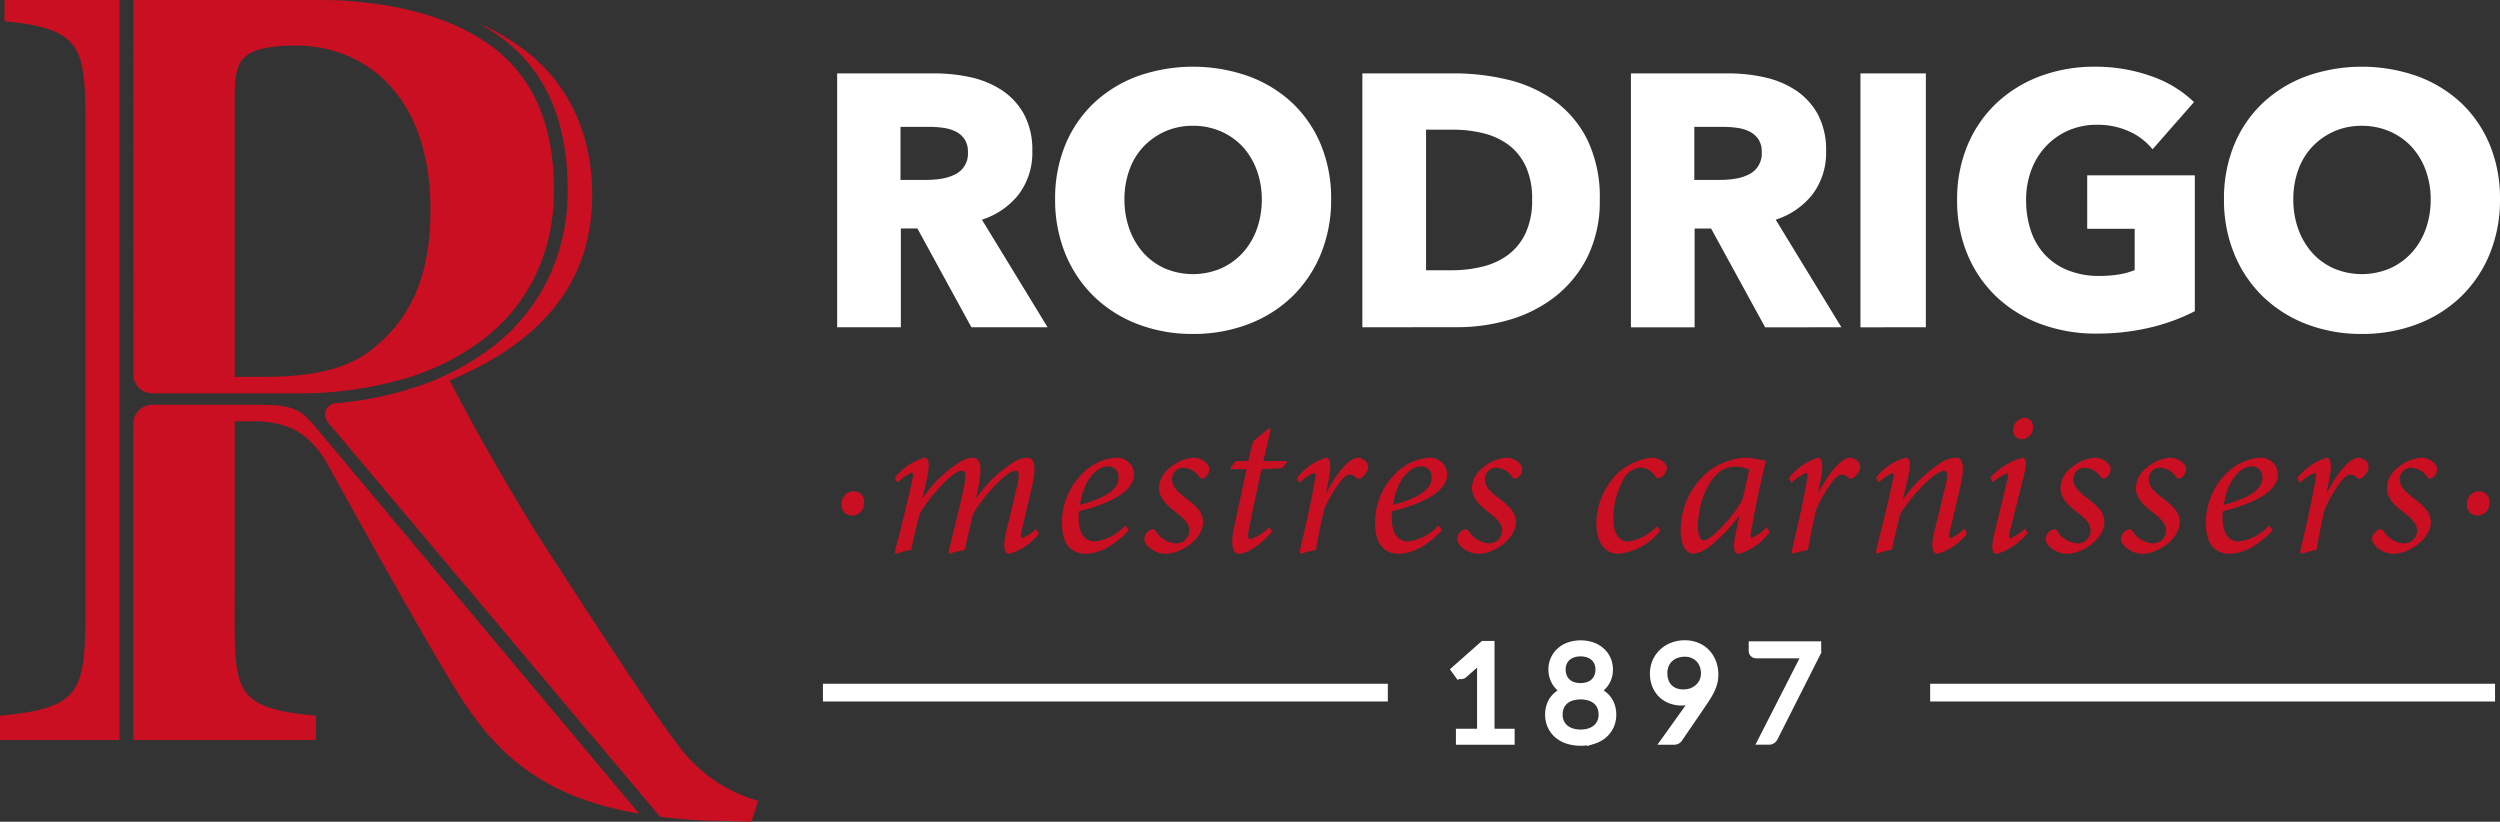 <svg xmlns="http://www.w3.org/2000/svg" width="221.718" height="72.875" viewBox="0 0 221.718 72.875"><rect x="0" y="0" width="221.718" height="72.875" fill="#333333" stroke="none"/><g id="logo" transform="translate(-65.448 -171.645)"><g id="Grupo_3722" data-name="Grupo 3722" transform="translate(194.686 228.926)"><path id="Trazado_6262" data-name="Trazado 6262" d="M1997.3,1016.3v.352a.156.156,0,0,0,.043.11.142.142,0,0,0,.107.046h4.711a1.332,1.332,0,0,0-.179.271l-3.77,7.39h.375a.334.334,0,0,0,.2-.058.41.41,0,0,0,.124-.15l3.747-7.419a.575.575,0,0,0,.049-.124.642.642,0,0,0,.02-.17v-.248Zm-4.368,3.051a1.838,1.838,0,0,1-.4.609,2.024,2.024,0,0,1-.649.439,2.171,2.171,0,0,1-.875.167,2.239,2.239,0,0,1-.788-.133,1.671,1.671,0,0,1-.606-.384,1.726,1.726,0,0,1-.39-.612,2.249,2.249,0,0,1-.139-.811,2.052,2.052,0,0,1,.15-.794,1.838,1.838,0,0,1,.419-.621,1.889,1.889,0,0,1,.647-.4,2.3,2.3,0,0,1,.829-.144,2.005,2.005,0,0,1,.776.147,1.857,1.857,0,0,1,.615.41,1.829,1.829,0,0,1,.4.632,2.219,2.219,0,0,1,.144.814,1.817,1.817,0,0,1-.136.684m-1.062,1.44a2.271,2.271,0,0,0,.811-.572q-.121.2-.268.419t-.32.459l-2.413,3.372h.5a.313.313,0,0,0,.283-.133l2.142-3.141q.237-.346.422-.65a5.353,5.353,0,0,0,.315-.592,3.063,3.063,0,0,0,.2-.577,2.693,2.693,0,0,0,.066-.606,2.885,2.885,0,0,0-.182-1.048,2.386,2.386,0,0,0-.508-.808,2.243,2.243,0,0,0-.779-.523,2.617,2.617,0,0,0-1-.185,2.817,2.817,0,0,0-1.042.188,2.525,2.525,0,0,0-.823.517,2.342,2.342,0,0,0-.54.777,2.43,2.43,0,0,0-.193.973,2.554,2.554,0,0,0,.173.961,2.155,2.155,0,0,0,.482.736,2.118,2.118,0,0,0,.733.47,2.539,2.539,0,0,0,.927.165,2.583,2.583,0,0,0,1.019-.2m-10.8-.932a1.6,1.6,0,0,1-.569-.381,1.522,1.522,0,0,1-.332-.546,1.9,1.9,0,0,1-.107-.635,1.748,1.748,0,0,1,.121-.655,1.5,1.5,0,0,1,.355-.528,1.643,1.643,0,0,1,.574-.352,2.2,2.2,0,0,1,.774-.127,2.176,2.176,0,0,1,.771.127,1.649,1.649,0,0,1,.572.352,1.494,1.494,0,0,1,.355.528,1.748,1.748,0,0,1,.121.655,1.92,1.92,0,0,1-.107.635,1.528,1.528,0,0,1-.332.546,1.6,1.6,0,0,1-.569.381,2.413,2.413,0,0,1-1.628,0m-.037,4.134a1.913,1.913,0,0,1-.661-.369,1.645,1.645,0,0,1-.424-.574,1.794,1.794,0,0,1-.15-.745,1.843,1.843,0,0,1,.2-.895,1.647,1.647,0,0,1,.5-.572,1.977,1.977,0,0,1,.676-.3,2.91,2.91,0,0,1,1.432,0,1.986,1.986,0,0,1,.676.3,1.657,1.657,0,0,1,.5.572,1.848,1.848,0,0,1,.2.895,1.8,1.8,0,0,1-.15.745,1.638,1.638,0,0,1-.427.574,1.956,1.956,0,0,1-.661.369,2.868,2.868,0,0,1-1.706,0m1.931.413a2.435,2.435,0,0,0,.837-.45,2.082,2.082,0,0,0,.546-.71,2.168,2.168,0,0,0,.2-.935,2.27,2.27,0,0,0-.133-.8,1.892,1.892,0,0,0-.37-.612,2.074,2.074,0,0,0-.563-.433,2.829,2.829,0,0,0-.719-.26,2.392,2.392,0,0,0,.635-.283,1.814,1.814,0,0,0,.756-.979,2.1,2.1,0,0,0,.1-.65,2.033,2.033,0,0,0-.165-.814,1.937,1.937,0,0,0-.473-.664,2.25,2.25,0,0,0-.745-.445,3.06,3.06,0,0,0-1.963,0,2.207,2.207,0,0,0-.742.445,1.944,1.944,0,0,0-.471.664,2.033,2.033,0,0,0-.164.814,2.086,2.086,0,0,0,.1.65,1.852,1.852,0,0,0,.286.551,1.794,1.794,0,0,0,.465.427,2.381,2.381,0,0,0,.635.283,2.813,2.813,0,0,0-.719.26,2.058,2.058,0,0,0-.563.433,1.839,1.839,0,0,0-.366.612,2.308,2.308,0,0,0-.13.8,2.161,2.161,0,0,0,.2.935,2.069,2.069,0,0,0,.545.71,2.427,2.427,0,0,0,.837.45,3.8,3.8,0,0,0,2.154,0m-11.648.064h4.209v-.422h-1.784v-7.783h-.427l-2.361,2.086.167.231a.177.177,0,0,0,.15.069.2.2,0,0,0,.139-.052l1.8-1.6q-.017.22-.017.416v6.633h-1.876Z" transform="translate(-1970.949 -1016.206)" fill="#040505" stroke="#fff" stroke-miterlimit="10" stroke-width="1"></path></g><g id="Grupo_3723" data-name="Grupo 3723" transform="translate(138.932 232.785)"><rect id="Rect&#xE1;ngulo_107" data-name="Rect&#xE1;ngulo 107" width="49.099" height="0.573" transform="translate(0)" fill="#040505" stroke="#fff" stroke-miterlimit="10" stroke-width="1"></rect></g><g id="Grupo_3724" data-name="Grupo 3724" transform="translate(237.128 232.785)"><rect id="Rect&#xE1;ngulo_108" data-name="Rect&#xE1;ngulo 108" width="49.098" height="0.573" fill="#040505" stroke="#fff" stroke-miterlimit="10" stroke-width="1"></rect></g><g id="Grupo_3731" data-name="Grupo 3731" transform="translate(140.086 208.693)"><path id="Trazado_6263" data-name="Trazado 6263" d="M1165.917,815.218a1.094,1.094,0,0,1,1.09-1.182.92.92,0,0,1,.905,1,1.058,1.058,0,0,1-1.072,1.146A.893.893,0,0,1,1165.917,815.218Z" transform="translate(-1165.917 -807.514)" fill="#cb0f22"></path><path id="Trazado_6264" data-name="Trazado 6264" d="M3291.211,815.218a1.094,1.094,0,0,1,1.09-1.182.92.92,0,0,1,.905,1,1.058,1.058,0,0,1-1.072,1.146A.893.893,0,0,1,3291.211,815.218Z" transform="translate(-3147.066 -807.514)" fill="#cb0f22"></path><path id="Trazado_6265" data-name="Trazado 6265" d="M1248.162,776.923a5.223,5.223,0,0,1-2.605,1.774c-.462,0-.609-.554-.3-1.9l1.016-4.268c.2-.905.093-1.2-.185-1.2-.868,0-3.122,2.623-3.769,3.861-.222.868-.5,2.106-.721,3.178a5.765,5.765,0,0,0-1.349.333l-.111-.129c.462-1.866.942-3.751,1.33-5.543.259-1.256.24-1.7-.148-1.7-.887,0-3.141,2.679-3.732,3.861-.24.831-.517,2.069-.757,3.178a6.1,6.1,0,0,0-1.33.333l-.129-.129c.554-2.088,1.072-4.194,1.533-6.282.148-.665.111-.794-.019-.794a4.32,4.32,0,0,0-1.275.905l-.222-.443a5.244,5.244,0,0,1,2.6-1.774c.48,0,.536.684.148,2.272l-.314,1.312h.037a11.089,11.089,0,0,1,3.307-3.215,2.309,2.309,0,0,1,1.146-.369c.5,0,.961.462.443,2.808l-.166.757h.037a11.144,11.144,0,0,1,3.381-3.215,2.182,2.182,0,0,1,1.127-.351c.37,0,.979.222.388,2.679l-.905,3.861c-.111.462-.074.591.037.591a3.46,3.46,0,0,0,1.256-.831Z" transform="translate(-1230.666 -766.633)" fill="#cb0f22"></path><path id="Trazado_6266" data-name="Trazado 6266" d="M1460.044,776.609c-1.626,1.737-3.011,2.088-3.9,2.088-.85,0-2.032-.5-2.032-2.7a6.134,6.134,0,0,1,2.217-4.785,4.606,4.606,0,0,1,2.55-1.035,1.521,1.521,0,0,1,1.626,1.478c0,1.829-3.1,2.827-4.877,3.27a3.378,3.378,0,0,0-.037.591c0,1,.314,2.088,1.441,2.088a4.3,4.3,0,0,0,2.7-1.423Zm-2.6-5.45c-.5.277-1.423,1.127-1.737,3.2,2.642-.7,3.418-1.552,3.418-2.4a.91.91,0,0,0-.924-1.016A1.512,1.512,0,0,0,1457.439,771.159Z" transform="translate(-1434.568 -766.633)" fill="#cb0f22"></path><path id="Trazado_6267" data-name="Trazado 6267" d="M1561.7,777.367a.916.916,0,0,1,.536-.776c.222-.111.369-.074.462.056a2.281,2.281,0,0,0,1.774,1.127,1.141,1.141,0,0,0,1.219-1.109c0-.462-.2-.868-1.071-1.552-.832-.628-1.607-1.312-1.607-2.254a2.331,2.331,0,0,1,.961-1.792,3.652,3.652,0,0,1,2.051-.887c.813,0,1.441.554,1.441,1.035a.9.9,0,0,1-.462.757.262.262,0,0,1-.406-.074,1.842,1.842,0,0,0-1.441-.831.991.991,0,0,0-1,1.035c0,.665.536,1.127,1.2,1.644,1.108.831,1.552,1.367,1.552,2.162,0,1.4-1.848,2.79-3.344,2.79C1562.7,778.7,1561.7,778.013,1561.7,777.367Z" transform="translate(-1534.854 -766.633)" fill="#cb0f22"></path><path id="Trazado_6268" data-name="Trazado 6268" d="M1679.067,735.3l-1.829.092-1.09,5.1c-.185.905-.092,1.109.111,1.109a4.086,4.086,0,0,0,1.663-1.072l.259.388c-.61.739-2,1.977-2.974,1.977-.425,0-.794-.536-.388-2.439l1.09-5.062h-1.367l-.055-.166.462-.554h1.108l.425-1.755,1.4-1.145.167.111-.647,2.79h2.143Z" transform="translate(-1639.992 -730.83)" fill="#cb0f22"></path><path id="Trazado_6269" data-name="Trazado 6269" d="M1761.107,771.991a5.3,5.3,0,0,1,2.587-1.811c.462,0,.48.85.2,2.143l-.185.924h.055c.942-1.811,2.032-3.067,2.771-3.067a1,1,0,0,1,.794.462.813.813,0,0,1-.018.794,1.954,1.954,0,0,1-.48.536c-.167.111-.314.111-.407.018a.857.857,0,0,0-.628-.314c-.222,0-.517.185-.942.776a12.665,12.665,0,0,0-1.312,2.291c-.3,1.238-.517,2.4-.739,3.621a6.836,6.836,0,0,0-1.312.333l-.148-.148c.48-1.977,1-4.249,1.349-6.226.111-.61.111-.794-.037-.794a3.671,3.671,0,0,0-1.312.887Z" transform="translate(-1720.739 -766.633)" fill="#cb0f22"></path><path id="Trazado_6270" data-name="Trazado 6270" d="M1869.461,776.609c-1.626,1.737-3.011,2.088-3.9,2.088-.85,0-2.032-.5-2.032-2.7a6.134,6.134,0,0,1,2.217-4.785,4.607,4.607,0,0,1,2.55-1.035,1.521,1.521,0,0,1,1.626,1.478c0,1.829-3.1,2.827-4.877,3.27a3.378,3.378,0,0,0-.037.591c0,1,.314,2.088,1.441,2.088a4.3,4.3,0,0,0,2.7-1.423Zm-2.6-5.45c-.5.277-1.422,1.127-1.737,3.2,2.642-.7,3.418-1.552,3.418-2.4a.91.91,0,0,0-.924-1.016A1.511,1.511,0,0,0,1866.856,771.159Z" transform="translate(-1816.215 -766.633)" fill="#cb0f22"></path><path id="Trazado_6271" data-name="Trazado 6271" d="M1970.842,777.367a.916.916,0,0,1,.536-.776c.222-.111.37-.074.462.056a2.281,2.281,0,0,0,1.774,1.127,1.141,1.141,0,0,0,1.219-1.109c0-.462-.2-.868-1.072-1.552-.831-.628-1.607-1.312-1.607-2.254a2.33,2.33,0,0,1,.961-1.792,3.651,3.651,0,0,1,2.051-.887c.813,0,1.441.554,1.441,1.035a.9.9,0,0,1-.462.757.262.262,0,0,1-.406-.074,1.842,1.842,0,0,0-1.441-.831.991.991,0,0,0-1,1.035c0,.665.536,1.127,1.2,1.644,1.109.831,1.552,1.367,1.552,2.162,0,1.4-1.848,2.79-3.344,2.79C1971.84,778.7,1970.842,778.013,1970.842,777.367Z" transform="translate(-1916.248 -766.633)" fill="#cb0f22"></path><path id="Trazado_6272" data-name="Trazado 6272" d="M2158.488,776.646a5.452,5.452,0,0,1-3.695,2.051c-1.182,0-1.977-.942-1.977-2.716a6.389,6.389,0,0,1,1.9-4.434,5.43,5.43,0,0,1,2.956-1.367c.794,0,1.385.462,1.4.924a1.019,1.019,0,0,1-.61.85c-.148.092-.277.055-.406-.111a1.629,1.629,0,0,0-1.385-.794,1.914,1.914,0,0,0-1.534,1.219,7.26,7.26,0,0,0-.813,3.344c0,1.312.517,2,1.312,2a4.362,4.362,0,0,0,2.568-1.367Z" transform="translate(-2085.881 -766.633)" fill="#cb0f22"></path><path id="Trazado_6273" data-name="Trazado 6273" d="M2271.009,776.776a5.034,5.034,0,0,1-2.7,1.921c-.351,0-.591-.277-.333-1.626l.37-1.755h-.037a13.291,13.291,0,0,1-2.383,2.549,3.062,3.062,0,0,1-1.718.831c-.48,0-1.072-.61-1.072-2.088a6.808,6.808,0,0,1,2.217-5.007,5.85,5.85,0,0,1,3.436-1.423,6.04,6.04,0,0,1,1.146.129,3.653,3.653,0,0,0,.7.111l.056.074c-.3,1.146-.85,3.658-1.275,6-.129.647-.074.794.037.794a4.02,4.02,0,0,0,1.33-.961Zm-2.4-2.882c.2-.739.48-2.069.61-2.661a3.1,3.1,0,0,0-1.238-.259,2.294,2.294,0,0,0-1.312.388c-1.256.924-2,3.1-2,4.933,0,.831.24,1.219.5,1.219C2265.892,777.515,2267.979,775.168,2268.607,773.894Z" transform="translate(-2188.721 -766.633)" fill="#cb0f22"></path><path id="Trazado_6274" data-name="Trazado 6274" d="M2404.514,771.991a5.3,5.3,0,0,1,2.586-1.811c.462,0,.48.85.2,2.143l-.185.924h.055c.942-1.811,2.032-3.067,2.771-3.067a1,1,0,0,1,.795.462.815.815,0,0,1-.019.794,1.956,1.956,0,0,1-.48.536c-.167.111-.314.111-.406.018a.857.857,0,0,0-.628-.314c-.222,0-.517.185-.942.776a12.672,12.672,0,0,0-1.312,2.291c-.3,1.238-.517,2.4-.739,3.621a6.835,6.835,0,0,0-1.312.333l-.148-.148c.48-1.977,1-4.249,1.349-6.226.111-.61.111-.794-.037-.794a3.669,3.669,0,0,0-1.312.887Z" transform="translate(-2320.508 -766.633)" fill="#cb0f22"></path><path id="Trazado_6275" data-name="Trazado 6275" d="M2526.2,776.9a5.029,5.029,0,0,1-2.6,1.792c-.462,0-.628-.5-.3-1.921.351-1.386.665-2.734,1-4.1.259-1.053.148-1.33-.148-1.33-.813,0-2.956,2.291-3.88,3.861-.222.905-.5,2.014-.72,3.122a9.044,9.044,0,0,0-1.33.37l-.111-.148c.5-2,1.053-4.212,1.5-6.263.148-.591.092-.739-.019-.739a3.43,3.43,0,0,0-1.2.831l-.24-.443a5.009,5.009,0,0,1,2.605-1.755c.425,0,.5.628.147,2.051l-.388,1.607h.037a12.447,12.447,0,0,1,3.4-3.252,2.488,2.488,0,0,1,1.238-.406c.443,0,.961.277.406,2.642-.3,1.256-.591,2.55-.905,3.843-.111.5-.093.665.037.665a3.234,3.234,0,0,0,1.219-.868Z" transform="translate(-2426.394 -766.633)" fill="#cb0f22"></path><path id="Trazado_6276" data-name="Trazado 6276" d="M2671.488,728.1a5.6,5.6,0,0,1-2.7,1.847c-.37,0-.61-.3-.24-1.811l1.146-4.73c.111-.406.111-.591-.019-.591a3.591,3.591,0,0,0-1.256.794l-.222-.425a6.205,6.205,0,0,1,2.808-1.755c.407,0,.388.591.185,1.46l-1.275,5.1c-.111.443-.074.591.037.591a3.781,3.781,0,0,0,1.293-.868Zm.48-9.385a1.032,1.032,0,0,1-.979,1.072.778.778,0,0,1-.776-.813,1.086,1.086,0,0,1,1.016-1.09A.765.765,0,0,1,2671.968,718.71Z" transform="translate(-2566.309 -717.879)" fill="#cb0f22"></path><path id="Trazado_6277" data-name="Trazado 6277" d="M2740.373,777.367a.915.915,0,0,1,.535-.776c.222-.111.37-.074.462.056a2.281,2.281,0,0,0,1.774,1.127,1.141,1.141,0,0,0,1.219-1.109c0-.462-.2-.868-1.072-1.552-.832-.628-1.607-1.312-1.607-2.254a2.33,2.33,0,0,1,.96-1.792,3.652,3.652,0,0,1,2.051-.887c.813,0,1.441.554,1.441,1.035a.9.9,0,0,1-.462.757.262.262,0,0,1-.406-.074,1.842,1.842,0,0,0-1.441-.831.991.991,0,0,0-1,1.035c0,.665.536,1.127,1.2,1.644,1.109.831,1.552,1.367,1.552,2.162,0,1.4-1.848,2.79-3.344,2.79C2741.37,778.7,2740.373,778.013,2740.373,777.367Z" transform="translate(-2633.586 -766.633)" fill="#cb0f22"></path><path id="Trazado_6278" data-name="Trazado 6278" d="M2838.979,777.367a.916.916,0,0,1,.536-.776c.222-.111.369-.074.462.056a2.28,2.28,0,0,0,1.773,1.127,1.141,1.141,0,0,0,1.219-1.109c0-.462-.2-.868-1.072-1.552-.831-.628-1.607-1.312-1.607-2.254a2.33,2.33,0,0,1,.961-1.792,3.651,3.651,0,0,1,2.051-.887c.813,0,1.441.554,1.441,1.035a.9.9,0,0,1-.462.757.262.262,0,0,1-.406-.074,1.843,1.843,0,0,0-1.441-.831.991.991,0,0,0-1,1.035c0,.665.536,1.127,1.2,1.644,1.109.831,1.552,1.367,1.552,2.162,0,1.4-1.848,2.79-3.344,2.79C2839.977,778.7,2838.979,778.013,2838.979,777.367Z" transform="translate(-2725.505 -766.633)" fill="#cb0f22"></path><path id="Trazado_6279" data-name="Trazado 6279" d="M2955.789,776.609c-1.626,1.737-3.011,2.088-3.9,2.088-.85,0-2.032-.5-2.032-2.7a6.133,6.133,0,0,1,2.218-4.785,4.605,4.605,0,0,1,2.549-1.035,1.521,1.521,0,0,1,1.626,1.478c0,1.829-3.1,2.827-4.877,3.27a3.367,3.367,0,0,0-.037.591c0,1,.314,2.088,1.441,2.088a4.3,4.3,0,0,0,2.7-1.423Zm-2.6-5.45c-.5.277-1.423,1.127-1.737,3.2,2.642-.7,3.418-1.552,3.418-2.4a.91.91,0,0,0-.924-1.016A1.51,1.51,0,0,0,2953.185,771.159Z" transform="translate(-2828.865 -766.633)" fill="#cb0f22"></path><path id="Trazado_6280" data-name="Trazado 6280" d="M3069.443,771.991a5.3,5.3,0,0,1,2.586-1.811c.462,0,.48.85.2,2.143l-.185.924h.055c.942-1.811,2.032-3.067,2.771-3.067a1,1,0,0,1,.794.462.815.815,0,0,1-.019.794,1.948,1.948,0,0,1-.48.536c-.166.111-.314.111-.406.018a.858.858,0,0,0-.628-.314c-.222,0-.517.185-.942.776a12.643,12.643,0,0,0-1.312,2.291c-.3,1.238-.517,2.4-.739,3.621a6.851,6.851,0,0,0-1.312.333l-.147-.148c.48-1.977,1-4.249,1.349-6.226.11-.61.11-.794-.037-.794a3.669,3.669,0,0,0-1.312.887Z" transform="translate(-2940.339 -766.633)" fill="#cb0f22"></path><path id="Trazado_6281" data-name="Trazado 6281" d="M3167.222,777.367a.917.917,0,0,1,.536-.776c.221-.111.369-.074.462.056a2.281,2.281,0,0,0,1.773,1.127,1.141,1.141,0,0,0,1.22-1.109c0-.462-.2-.868-1.072-1.552-.831-.628-1.607-1.312-1.607-2.254a2.33,2.33,0,0,1,.961-1.792,3.652,3.652,0,0,1,2.051-.887c.813,0,1.441.554,1.441,1.035a.9.9,0,0,1-.462.757.262.262,0,0,1-.406-.074,1.842,1.842,0,0,0-1.441-.831.991.991,0,0,0-1,1.035c0,.665.536,1.127,1.2,1.644,1.108.831,1.552,1.367,1.552,2.162,0,1.4-1.847,2.79-3.344,2.79C3168.22,778.7,3167.222,778.013,3167.222,777.367Z" transform="translate(-3031.486 -766.633)" fill="#cb0f22"></path></g><g id="Grupo_3725" data-name="Grupo 3725" transform="translate(65.448 171.645)"><path id="Trazado_6282" data-name="Trazado 6282" d="M86.26,224.576V209.007h1.919c3.231.1,5.049,1.313,6.664,4.443,2.928,5.251,8.682,15.657,11.308,19.8,3.358,5.289,7.412,9.084,16,10.563-.044-.046-.088-.09-.134-.143L93.316,209.386a6.631,6.631,0,0,0-.894-.92,3.457,3.457,0,0,0-.971-.562,5.061,5.061,0,0,0-1.252-.281,17.346,17.346,0,0,0-1.787-.077l-9.552,0a1.654,1.654,0,0,0-1.577,1.651c0,.02-.008.9-.008.9v27.183H93.467v-2.158c-7.574-.707-7.207-2.267-7.207-10.547m17.368-34.25c0,5.15-1.413,9.189-4.847,12.016-2.222,2.02-5.655,2.726-9.9,2.726H86.26V180.43c0-2.121.2-3.13.909-3.736.606-.606,2.02-1.01,4.544-1.01,5.655,0,11.916,3.938,11.916,14.642m5.269-14.682q-4.845-3.47-13.322-3.966c-.786-.02-1.6-.032-2.449-.032H77.276c0,1.518.008,33.226.008,33.229a1.651,1.651,0,0,0,1.651,1.651H91.681a33.239,33.239,0,0,0,9.476-1.252,21.611,21.611,0,0,0,7.2-3.576,15.743,15.743,0,0,0,4.6-5.67,17.286,17.286,0,0,0,1.609-7.586q0-8.736-5.67-12.8m-35.865,8.5v40.428c0,8.28-.01,9.84-7.584,10.547v2.158h10.6V171.645h-10.2v1.883c7.371.707,7.179,2.543,7.179,10.62m59.657,58.516a13.174,13.174,0,0,1-6.16-3.791c-2.02-2.121-9.369-13.608-13-19.162-2.928-4.645-6.766-11.411-8.179-14.339,6.766-2.827,12.623-7.573,12.623-16.459,0-6.261-2.827-10.805-6.867-13.431a17.041,17.041,0,0,0-3.152-1.737,17.828,17.828,0,0,1,1.843,1.158q6,4.343,6,13.538a17.827,17.827,0,0,1-1.686,7.841,16.957,16.957,0,0,1-4.75,5.951,22.865,22.865,0,0,1-7.331,3.831,30.833,30.833,0,0,1-6.734,1.334,1.068,1.068,0,0,0-.9.547,1.09,1.09,0,0,0,.206,1.222l-.007.006,29.4,34.91c1.234.154,2.548.268,3.962.336,1.212,0,3.524.1,4.13.1Z" transform="translate(-65.448 -171.645)" fill="#cb0f22"></path></g><path id="Uni&#xF3;n_4" data-name="Uni&#xF3;n 4" d="M65.766,59.774a2.66,2.66,0,0,1-.912-.492,2.3,2.3,0,0,1-.6-.785,2.388,2.388,0,0,1-.217-1.029,2.537,2.537,0,0,1,.143-.879,2.066,2.066,0,0,1,.411-.685,2.284,2.284,0,0,1,.623-.479q.091-.048.186-.091c-.041-.023-.081-.047-.119-.072a2.021,2.021,0,0,1-.521-.48,2.072,2.072,0,0,1-.319-.616,2.308,2.308,0,0,1-.109-.717,2.259,2.259,0,0,1,.182-.9,2.172,2.172,0,0,1,.524-.739,2.437,2.437,0,0,1,.815-.489,3.284,3.284,0,0,1,2.117,0,2.472,2.472,0,0,1,.817.489,2.163,2.163,0,0,1,.527.739,2.26,2.26,0,0,1,.183.9,2.33,2.33,0,0,1-.109.717,2.036,2.036,0,0,1-.847,1.1c-.039.025-.079.049-.12.072q.1.042.187.09a2.309,2.309,0,0,1,.623.479,2.127,2.127,0,0,1,.413.683,2.5,2.5,0,0,1,.147.88,2.4,2.4,0,0,1-.217,1.029,2.319,2.319,0,0,1-.6.785,2.668,2.668,0,0,1-.912.492,4.016,4.016,0,0,1-2.288,0Zm.48-3.867a1.766,1.766,0,0,0-.6.27,1.43,1.43,0,0,0-.435.5,1.633,1.633,0,0,0-.169.789,1.589,1.589,0,0,0,.131.654,1.415,1.415,0,0,0,.368.5,1.7,1.7,0,0,0,.586.327,2.646,2.646,0,0,0,1.565,0,1.737,1.737,0,0,0,.587-.327,1.412,1.412,0,0,0,.371-.5,1.6,1.6,0,0,0,.13-.654,1.642,1.642,0,0,0-.169-.789,1.443,1.443,0,0,0-.435-.5,1.774,1.774,0,0,0-.6-.27,2.7,2.7,0,0,0-1.328,0Zm-.033-3.781a1.436,1.436,0,0,0-.5.3,1.284,1.284,0,0,0-.3.451,1.536,1.536,0,0,0-.106.573,1.685,1.685,0,0,0,.095.562,1.312,1.312,0,0,0,.284.468,1.392,1.392,0,0,0,.492.328,2.193,2.193,0,0,0,1.46,0,1.4,1.4,0,0,0,.492-.328,1.306,1.306,0,0,0,.284-.468,1.7,1.7,0,0,0,.094-.562,1.537,1.537,0,0,0-.105-.573,1.284,1.284,0,0,0-.3-.451,1.438,1.438,0,0,0-.5-.3,1.972,1.972,0,0,0-.693-.113A2,2,0,0,0,66.214,52.126Zm16.663,7.722,3.908-7.662h-4.31a.363.363,0,0,1-.267-.115.374.374,0,0,1-.1-.261v-.573h5.874v.469a.867.867,0,0,1-.028.23.794.794,0,0,1-.066.168l-3.746,7.416a.629.629,0,0,1-.189.228.552.552,0,0,1-.337.1Zm-8.6,0,2.62-3.66a2.833,2.833,0,0,1-1.019.184,2.769,2.769,0,0,1-1.006-.18,2.347,2.347,0,0,1-.809-.519,2.387,2.387,0,0,1-.532-.81,2.785,2.785,0,0,1-.189-1.044,2.659,2.659,0,0,1,.211-1.06,2.583,2.583,0,0,1,.591-.849,2.757,2.757,0,0,1,.893-.562,3.048,3.048,0,0,1,1.123-.2,2.856,2.856,0,0,1,1.079.2,2.466,2.466,0,0,1,.855.574,2.612,2.612,0,0,1,.555.882,3.115,3.115,0,0,1,.2,1.128,2.926,2.926,0,0,1-.072.655,3.3,3.3,0,0,1-.21.619,5.535,5.535,0,0,1-.328.616c-.125.206-.269.428-.427.659l-2.141,3.139a.525.525,0,0,1-.466.23ZM75.4,52.171a1.681,1.681,0,0,0-.572.357,1.618,1.618,0,0,0-.368.547,1.842,1.842,0,0,0-.133.709,2.04,2.04,0,0,0,.124.732,1.516,1.516,0,0,0,.34.535,1.454,1.454,0,0,0,.527.333,2.025,2.025,0,0,0,.711.119,1.963,1.963,0,0,0,.787-.149,1.812,1.812,0,0,0,.58-.391,1.63,1.63,0,0,0,.354-.537,1.611,1.611,0,0,0,.12-.6,2.008,2.008,0,0,0-.129-.734,1.616,1.616,0,0,0-.356-.557,1.644,1.644,0,0,0-.542-.361,1.8,1.8,0,0,0-.692-.13A2.092,2.092,0,0,0,75.4,52.171ZM56.118,59.848v-.863h1.876V52.663l-1.417,1.259a.42.42,0,0,1-.285.108.4.4,0,0,1-.327-.157l0,0-.285-.393L58.253,51.2h.731v7.783h1.784v.863ZM98.2,56.017V55h49.539v1.014Zm-98.2,0V55H49.54v1.014ZM131.335,22.844a11.469,11.469,0,0,1-3.878-2.432,11.156,11.156,0,0,1-2.56-3.784,12.58,12.58,0,0,1-.921-4.871,12.429,12.429,0,0,1,.922-4.872,10.745,10.745,0,0,1,2.562-3.708A11.464,11.464,0,0,1,131.337.824a14.8,14.8,0,0,1,9.739,0,11.435,11.435,0,0,1,3.894,2.353,10.753,10.753,0,0,1,2.563,3.708,12.441,12.441,0,0,1,.922,4.872,12.592,12.592,0,0,1-.921,4.871,11.169,11.169,0,0,1-2.56,3.784,11.44,11.44,0,0,1-3.894,2.432,13.676,13.676,0,0,1-4.88.857A13.554,13.554,0,0,1,131.335,22.844Zm2.4-17.105a5.993,5.993,0,0,0-1.925,1.353,5.873,5.873,0,0,0-1.247,2.059,7.625,7.625,0,0,0-.439,2.606,7.7,7.7,0,0,0,.454,2.682,6.353,6.353,0,0,0,1.25,2.094,5.7,5.7,0,0,0,1.907,1.366,6.391,6.391,0,0,0,4.933,0,5.875,5.875,0,0,0,1.923-1.367,6.2,6.2,0,0,0,1.264-2.093,7.694,7.694,0,0,0,.454-2.682,7.385,7.385,0,0,0-.454-2.6,6.2,6.2,0,0,0-1.249-2.063,5.786,5.786,0,0,0-1.923-1.351,6.127,6.127,0,0,0-2.483-.5A6.01,6.01,0,0,0,133.733,5.738ZM27.672,22.844a11.458,11.458,0,0,1-3.878-2.432,11.147,11.147,0,0,1-2.56-3.784,12.58,12.58,0,0,1-.921-4.871,12.429,12.429,0,0,1,.922-4.872A10.736,10.736,0,0,1,23.8,3.177,11.458,11.458,0,0,1,27.674.824a14.8,14.8,0,0,1,9.739,0,11.444,11.444,0,0,1,3.894,2.353,10.764,10.764,0,0,1,2.562,3.708,12.442,12.442,0,0,1,.922,4.872,12.6,12.6,0,0,1-.921,4.871,11.181,11.181,0,0,1-2.56,3.784,11.444,11.444,0,0,1-3.894,2.432,13.676,13.676,0,0,1-4.88.857A13.554,13.554,0,0,1,27.672,22.844Zm2.4-17.105a5.993,5.993,0,0,0-1.925,1.353A5.879,5.879,0,0,0,26.9,9.151a7.612,7.612,0,0,0-.439,2.606,7.7,7.7,0,0,0,.454,2.682,6.345,6.345,0,0,0,1.25,2.094A5.7,5.7,0,0,0,30.07,17.9,6.389,6.389,0,0,0,35,17.9a5.881,5.881,0,0,0,1.924-1.367,6.209,6.209,0,0,0,1.264-2.093,7.694,7.694,0,0,0,.454-2.682,7.385,7.385,0,0,0-.454-2.6A6.207,6.207,0,0,0,36.942,7.09a5.791,5.791,0,0,0-1.923-1.351,6.127,6.127,0,0,0-2.483-.5A6.01,6.01,0,0,0,30.07,5.738ZM107.7,22.813a11.528,11.528,0,0,1-3.909-2.416,11.067,11.067,0,0,1-2.561-3.737,12.351,12.351,0,0,1-.922-4.84,12.368,12.368,0,0,1,.938-4.888,10.952,10.952,0,0,1,2.593-3.738A11.534,11.534,0,0,1,107.72.825,13.7,13.7,0,0,1,112.5,0a14.757,14.757,0,0,1,4.937.808,10.332,10.332,0,0,1,3.726,2.184l.153.146-3.674,4.185-.166-.192A5.647,5.647,0,0,0,115.5,5.707a6.793,6.793,0,0,0-2.808-.557,6.237,6.237,0,0,0-2.5.5,6.039,6.039,0,0,0-1.986,1.384,6.32,6.32,0,0,0-1.31,2.109,7.471,7.471,0,0,0-.469,2.68,8.458,8.458,0,0,0,.425,2.734,5.835,5.835,0,0,0,1.246,2.119,5.7,5.7,0,0,0,2.042,1.381,7.409,7.409,0,0,0,2.8.5,10.655,10.655,0,0,0,1.741-.137,6.533,6.533,0,0,0,1.374-.381V14.378h-4.209V9.634h9.545V21.68l-.119.062a17.254,17.254,0,0,1-3.837,1.39,20.171,20.171,0,0,1-4.776.536A13.989,13.989,0,0,1,107.7,22.813Zm-15.965.3V.592h5.8V23.108Zm-8.452,0-.063-.115-4.73-8.646H77.028v8.761H71.38V.592h8.638a14.92,14.92,0,0,1,3.149.333,8.338,8.338,0,0,1,2.786,1.137A6.045,6.045,0,0,1,87.943,4.2a6.672,6.672,0,0,1,.745,3.288,6.1,6.1,0,0,1-1.264,3.91,6.773,6.773,0,0,1-3.205,2.169l5.827,9.543ZM77,10.039h2.317a8.363,8.363,0,0,0,1.313-.106,4.106,4.106,0,0,0,1.189-.369,2.046,2.046,0,0,0,1.162-1.985,2,2,0,0,0-.292-1.139,2.037,2.037,0,0,0-.763-.676,3.512,3.512,0,0,0-1.091-.336,8.442,8.442,0,0,0-1.206-.091H77ZM47.561,23.108V.592h8.2a20.085,20.085,0,0,1,4.666.552,11.86,11.86,0,0,1,4.13,1.843A9.529,9.529,0,0,1,67.5,6.449a11.639,11.639,0,0,1,1.116,5.339,11.137,11.137,0,0,1-1.1,5.1,10.369,10.369,0,0,1-2.9,3.535,12.11,12.11,0,0,1-4.049,2.032,16.41,16.41,0,0,1-4.551.648Zm5.648-5.056h2.3a11.3,11.3,0,0,0,2.706-.321,6.343,6.343,0,0,0,2.261-1.039,5.141,5.141,0,0,0,1.554-1.914,6.826,6.826,0,0,0,.586-2.99,6.814,6.814,0,0,0-.585-3A5.033,5.033,0,0,0,60.482,6.9a6.313,6.313,0,0,0-2.23-1.009,11.2,11.2,0,0,0-2.614-.306H53.209ZM12.888,23.108l-.063-.115L8.1,14.347H6.63v8.761H.982V.592H9.621A14.92,14.92,0,0,1,12.77.925a8.341,8.341,0,0,1,2.786,1.137A6.045,6.045,0,0,1,17.545,4.2a6.672,6.672,0,0,1,.745,3.288,6.106,6.106,0,0,1-1.264,3.91,6.777,6.777,0,0,1-3.205,2.169l5.826,9.543ZM6.6,10.039H8.916a8.363,8.363,0,0,0,1.313-.106,4.107,4.107,0,0,0,1.189-.369A2.043,2.043,0,0,0,12.58,7.579a2,2,0,0,0-.291-1.139,2.042,2.042,0,0,0-.764-.676,3.506,3.506,0,0,0-1.09-.336A8.444,8.444,0,0,0,9.23,5.336H6.6Z" transform="translate(138.711 177.561)" fill="#fff"></path></g></svg>